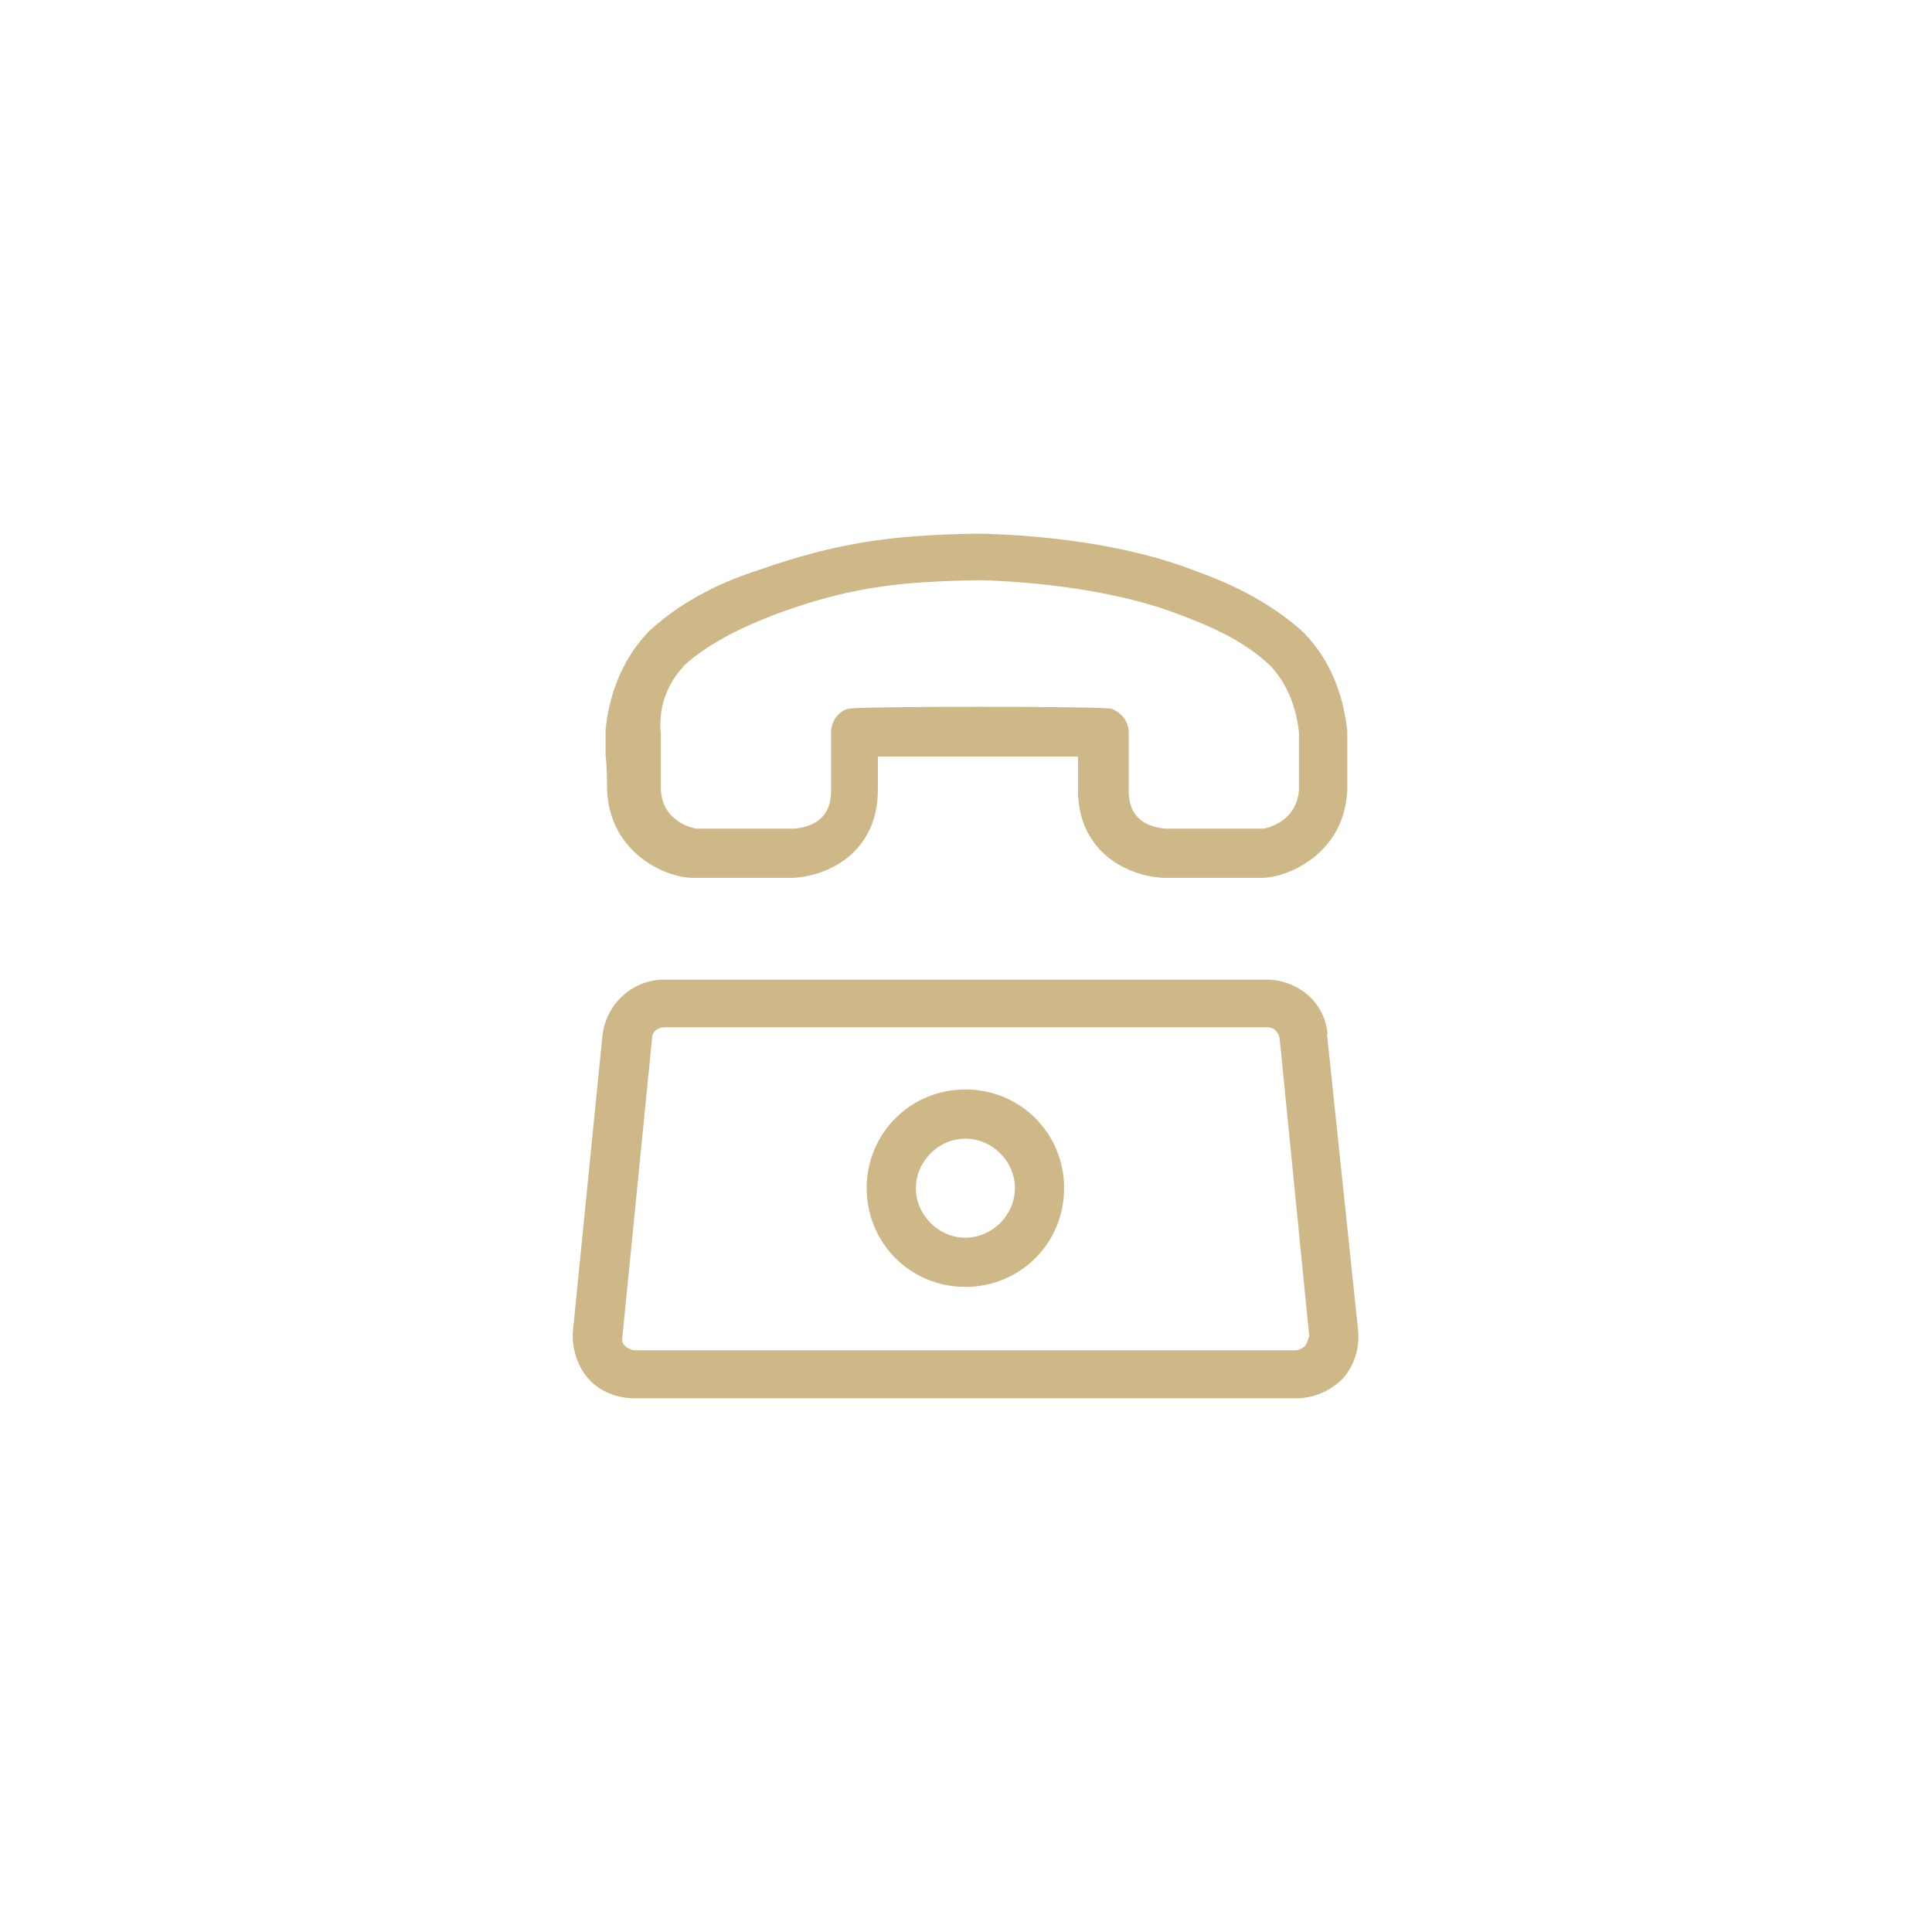 <?xml version="1.0" encoding="UTF-8"?><svg id="lni_lni-graph" xmlns="http://www.w3.org/2000/svg" viewBox="0 0 64 64"><defs><style>.cls-1{fill:#ceb888;}</style></defs><path class="cls-1" d="m43.98,34.27c-.09-1.07-.98-1.82-2.06-1.82h-19.9c-1.07,0-1.92.79-2.06,1.82l-.98,9.81c-.05.56.14,1.17.51,1.59.37.42.93.65,1.54.65h21.91c.56,0,1.12-.23,1.54-.65.37-.42.56-.98.51-1.59l-1.03-9.81h.02Zm-.75,10.32s-.14.14-.33.14h-21.86c-.14,0-.28-.09-.33-.14s-.14-.14-.09-.33l.98-9.86c0-.23.19-.37.42-.37h19.95c.23,0,.37.14.42.37l.98,9.86c-.05.14-.09.28-.14.33Z"/><path class="cls-1" d="m31.98,36.09c-1.82,0-3.27,1.45-3.27,3.27s1.45,3.27,3.27,3.27,3.27-1.45,3.27-3.27-1.45-3.27-3.27-3.27Zm0,4.91c-.89,0-1.64-.75-1.64-1.64s.75-1.64,1.64-1.64,1.64.75,1.64,1.64-.75,1.64-1.64,1.64Z"/><path class="cls-1" d="m20.11,26.18c.09,2.06,1.92,2.9,2.85,2.9h3.32c1.4-.09,2.8-1.03,2.8-2.9v-1.12h6.63v1.12c0,1.87,1.4,2.8,2.8,2.9h3.27c.93,0,2.76-.84,2.85-2.9v-1.96c-.14-1.31-.61-2.38-1.4-3.22l-.05-.05c-1.17-1.07-2.57-1.68-3.64-2.06-3.13-1.21-7.05-1.21-7.24-1.21h0c-2.76.05-4.53.28-7.19,1.21-1.03.33-2.43.93-3.6,2.01l-.05.05c-.79.84-1.26,1.92-1.4,3.22v.84c.05.42.05.98.05,1.17Zm2.52-4.11c.93-.84,2.1-1.35,3.08-1.73,2.43-.89,4.02-1.07,6.68-1.12.19,0,3.83.05,6.63,1.12.98.37,2.15.84,3.08,1.73.51.56.84,1.31.93,2.2v1.87c-.05,1.07-1.07,1.31-1.21,1.31h-3.22c-.47-.05-1.21-.23-1.21-1.26v-1.92c0-.37-.23-.65-.56-.79-.28-.09-8.46-.09-8.74,0-.33.09-.56.42-.56.79v1.92c0,1.03-.75,1.21-1.21,1.26h-3.22c-.14,0-1.17-.23-1.21-1.31v-1.82c-.09-.93.23-1.68.75-2.24h0Z"/></svg>